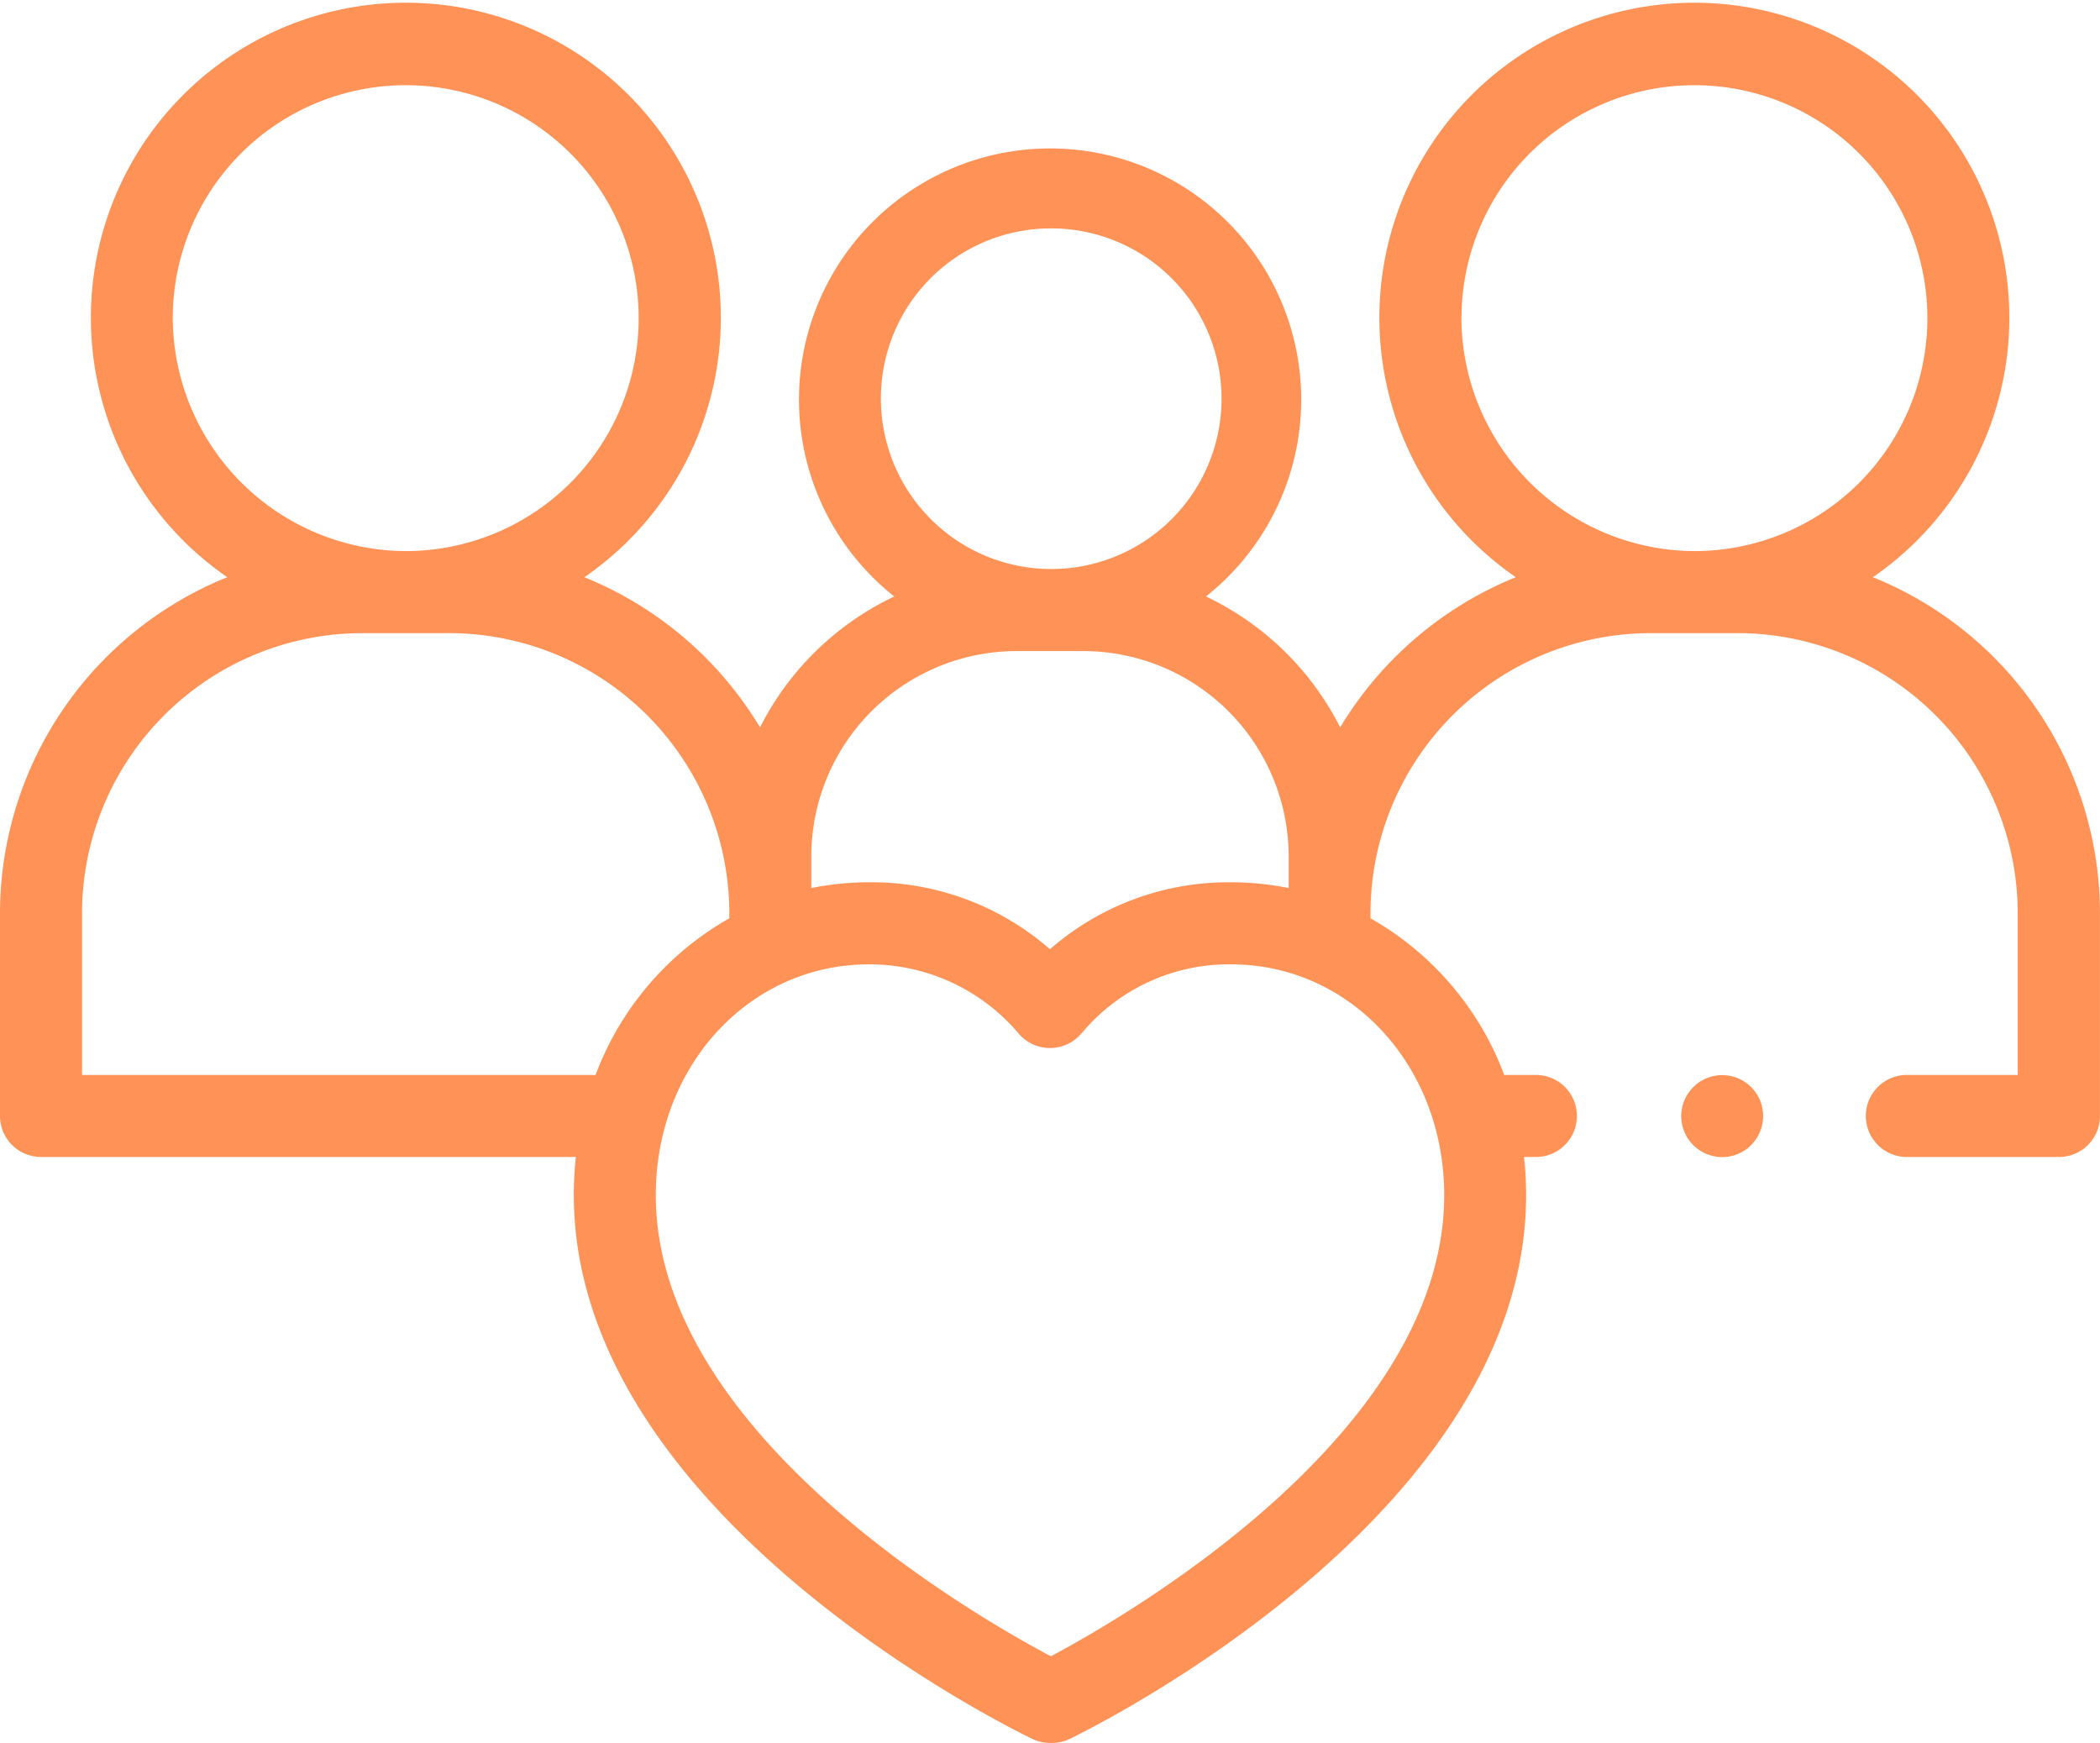 <svg xmlns="http://www.w3.org/2000/svg" width="72.931" height="60.531" viewBox="0 0 72.931 60.531"><defs><style>.a{fill:#ff9256;}</style></defs><g transform="translate(0 -43.526)"><g transform="translate(0 43.526)"><path class="a" d="M65.043,63.572a10.939,10.939,0,1,0-12.4,0,12.653,12.653,0,0,0-6.1,5.216,10.045,10.045,0,0,0-4.662-4.547,8.721,8.721,0,1,0-10.824,0,10.045,10.045,0,0,0-4.662,4.547,12.656,12.656,0,0,0-6.1-5.216,10.939,10.939,0,1,0-12.4,0A12.6,12.6,0,0,0,0,75.243v7.039a1.424,1.424,0,0,0,1.424,1.424H20a12.131,12.131,0,0,0-.072,1.324c0,11.135,15.275,18.575,15.925,18.886a1.426,1.426,0,0,0,.615.14h.043l.067,0a1.425,1.425,0,0,0,.574-.14C37.8,103.6,53,96.165,53,85.031a12.131,12.131,0,0,0-.072-1.324h.412a1.424,1.424,0,1,0,0-2.849h-1.1a10.46,10.46,0,0,0-4.645-5.44v-.175a9.74,9.74,0,0,1,9.729-9.729h3.021a9.74,9.74,0,0,1,9.729,9.729v5.615H66.223a1.424,1.424,0,0,0,0,2.849h5.283a1.424,1.424,0,0,0,1.424-1.424V75.244A12.6,12.6,0,0,0,65.043,63.572ZM36.465,51.458a5.915,5.915,0,1,1-5.872,5.915,5.9,5.9,0,0,1,5.872-5.915ZM35.307,66.137h2.317a7.138,7.138,0,0,1,7.13,7.13v1.1a10.1,10.1,0,0,0-2-.2,9.427,9.427,0,0,0-6.29,2.325,9.407,9.407,0,0,0-6.289-2.325,10.1,10.1,0,0,0-2,.2v-1.1A7.138,7.138,0,0,1,35.307,66.137ZM6,54.52a8.09,8.09,0,1,1,8.09,8.145A8.127,8.127,0,0,1,6,54.52ZM2.849,80.858V75.243a9.74,9.74,0,0,1,9.729-9.729H15.6a9.74,9.74,0,0,1,9.729,9.729v.175a10.46,10.46,0,0,0-4.645,5.44Zm47.307,4.173c0,8.247-10.986,14.594-13.66,16.016-2.69-1.425-13.721-7.773-13.721-16.016,0-4.494,3.251-8.014,7.4-8.014a6.775,6.775,0,0,1,5.215,2.419,1.429,1.429,0,0,0,2.169-.023l.039-.042a6.651,6.651,0,0,1,5.156-2.354C46.9,77.017,50.156,80.537,50.156,85.031Zm.6-30.511a8.09,8.09,0,1,1,8.09,8.145A8.127,8.127,0,0,1,50.753,54.52Z" transform="translate(0 -43.526)"/><path class="a" d="M412.644,306.5a1.423,1.423,0,1,0-.524,1.729A1.434,1.434,0,0,0,412.644,306.5Z" transform="translate(-351.519 -268.284)"/></g></g></svg>